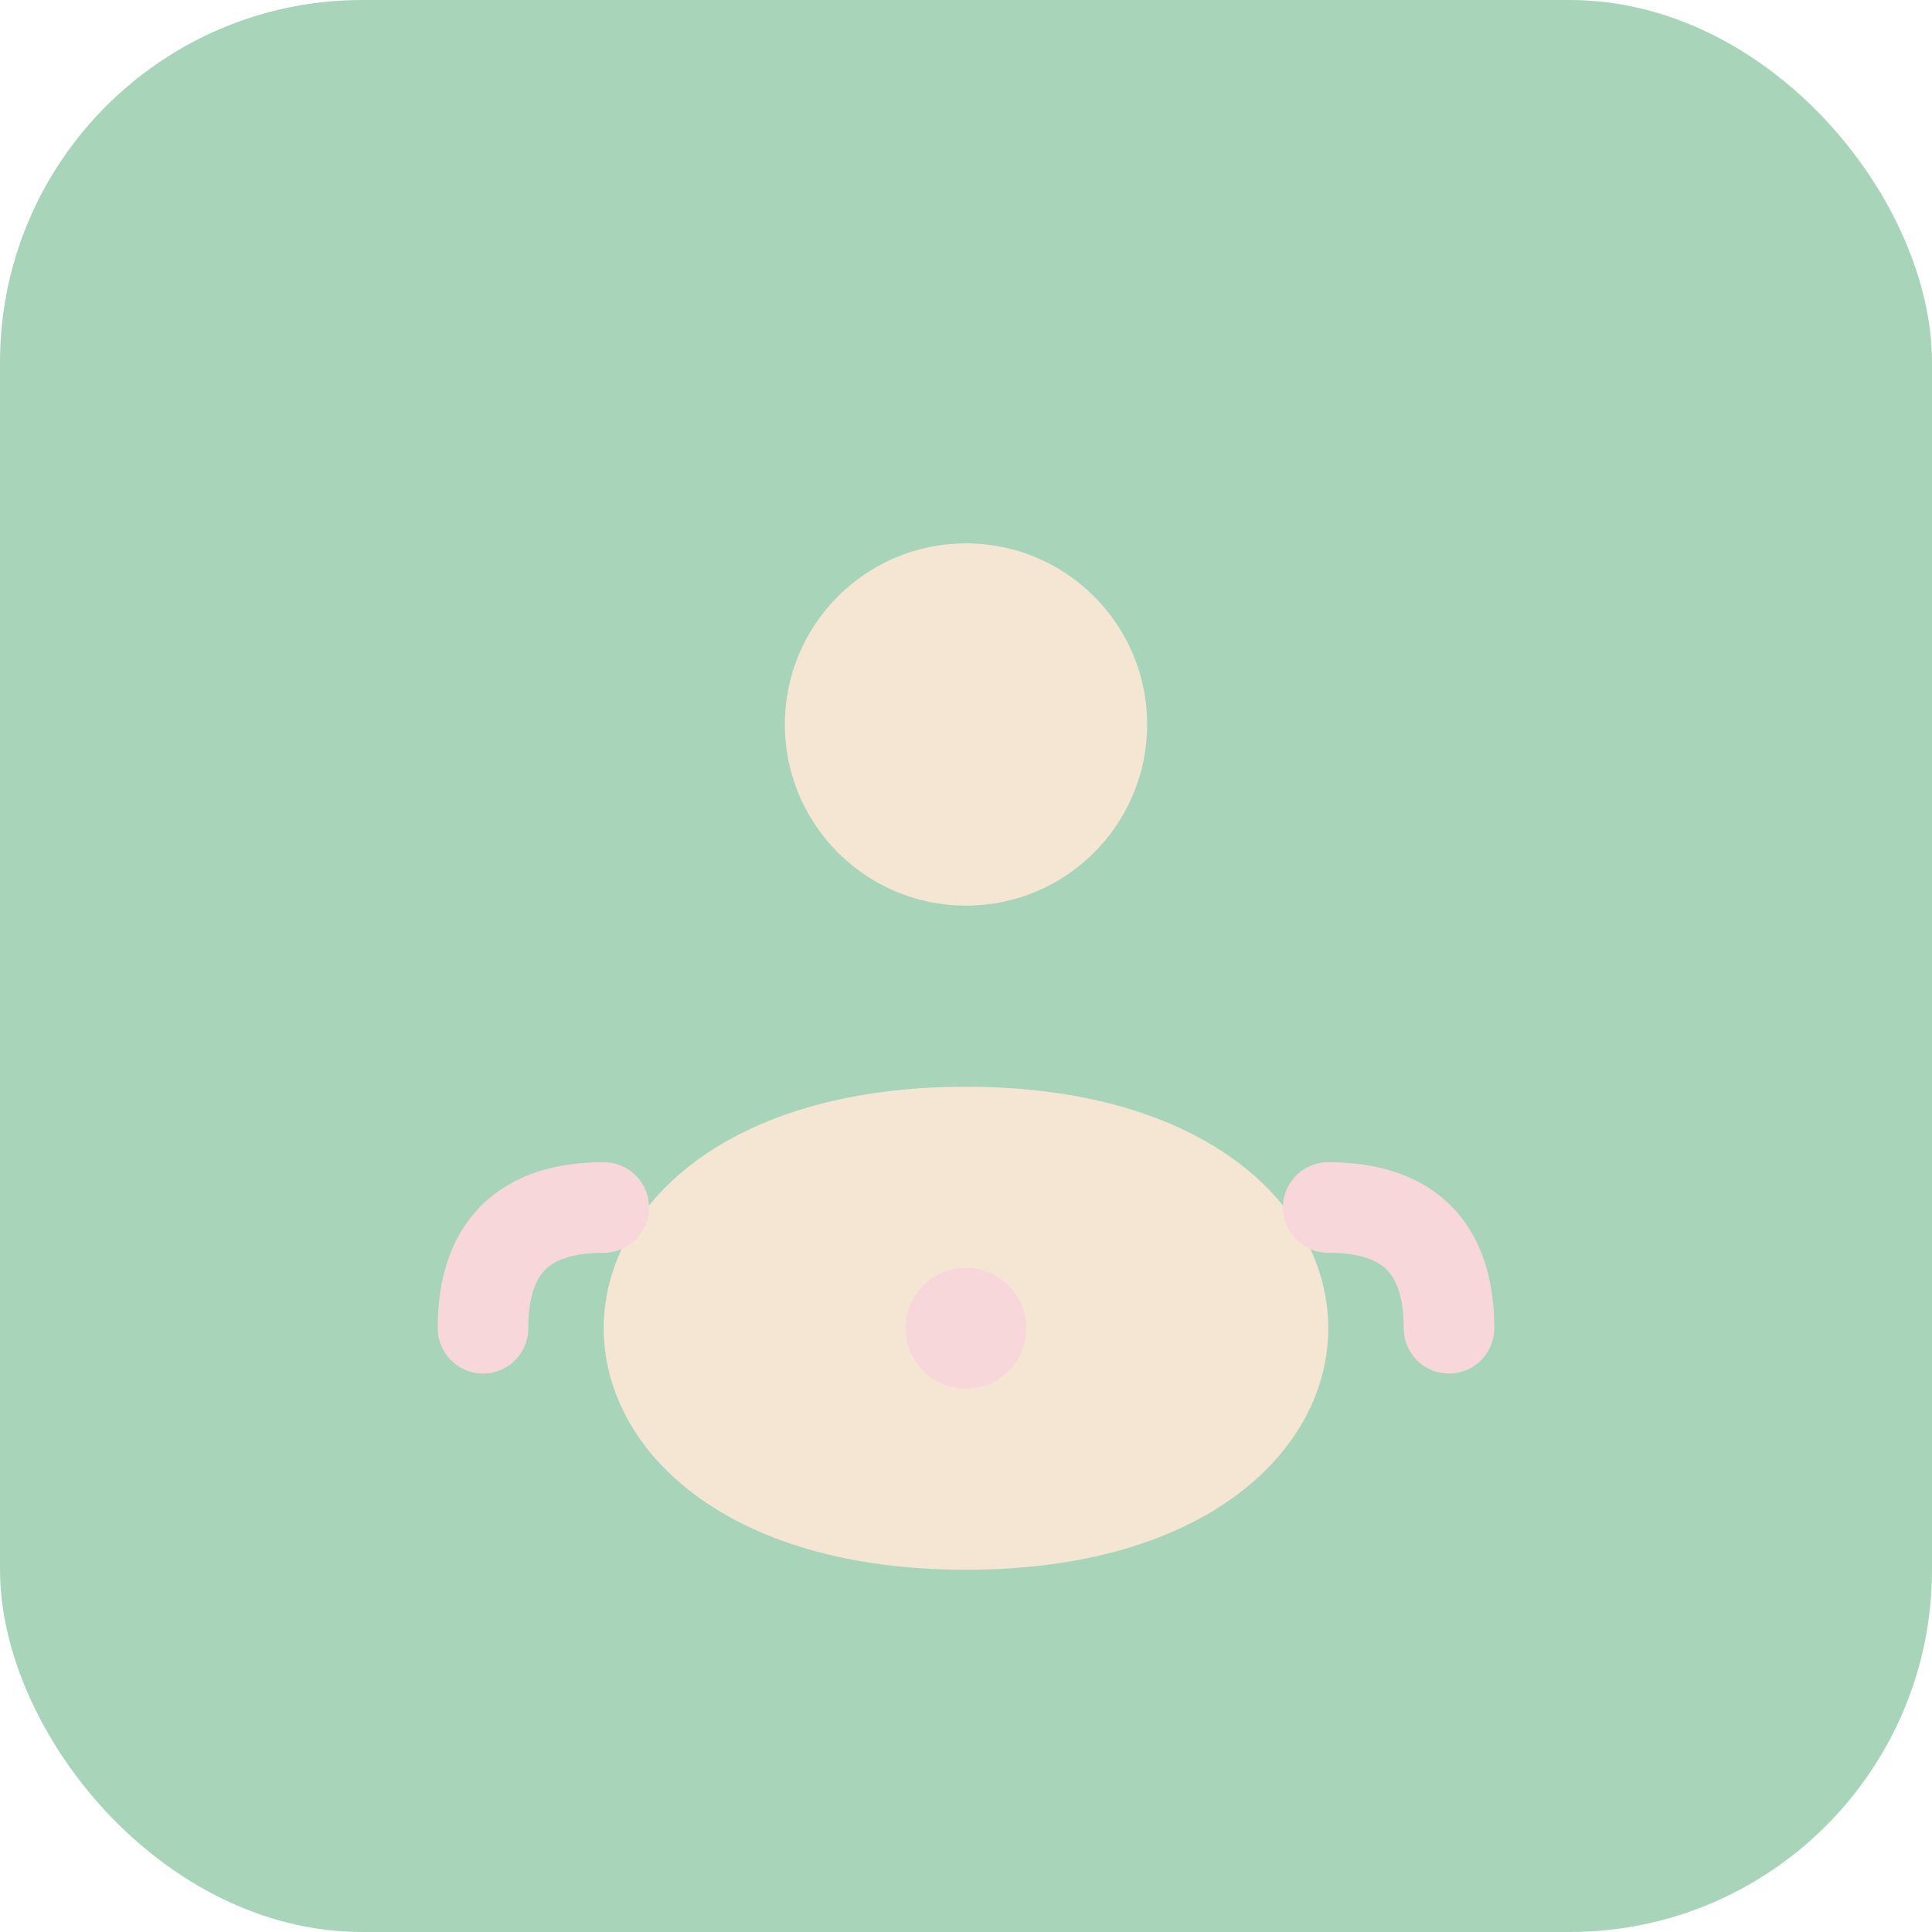 <svg xmlns="http://www.w3.org/2000/svg" viewBox="0 0 32 32">
  <rect width="32" height="32" fill="#A8D5BA" rx="6"/>
  <circle cx="16" cy="12" r="3" fill="#F5E6D3"/>
  <path d="M16 18 C12 18 10 20 10 22 C10 24 12 26 16 26 C20 26 22 24 22 22 C22 20 20 18 16 18 Z" fill="#F5E6D3"/>
  <path d="M8 22 Q8 20 10 20 M24 22 Q24 20 22 20" stroke="#F8D7DA" stroke-width="1.5" stroke-linecap="round" fill="none"/>
  <circle cx="16" cy="22" r="1" fill="#F8D7DA"/>
</svg>